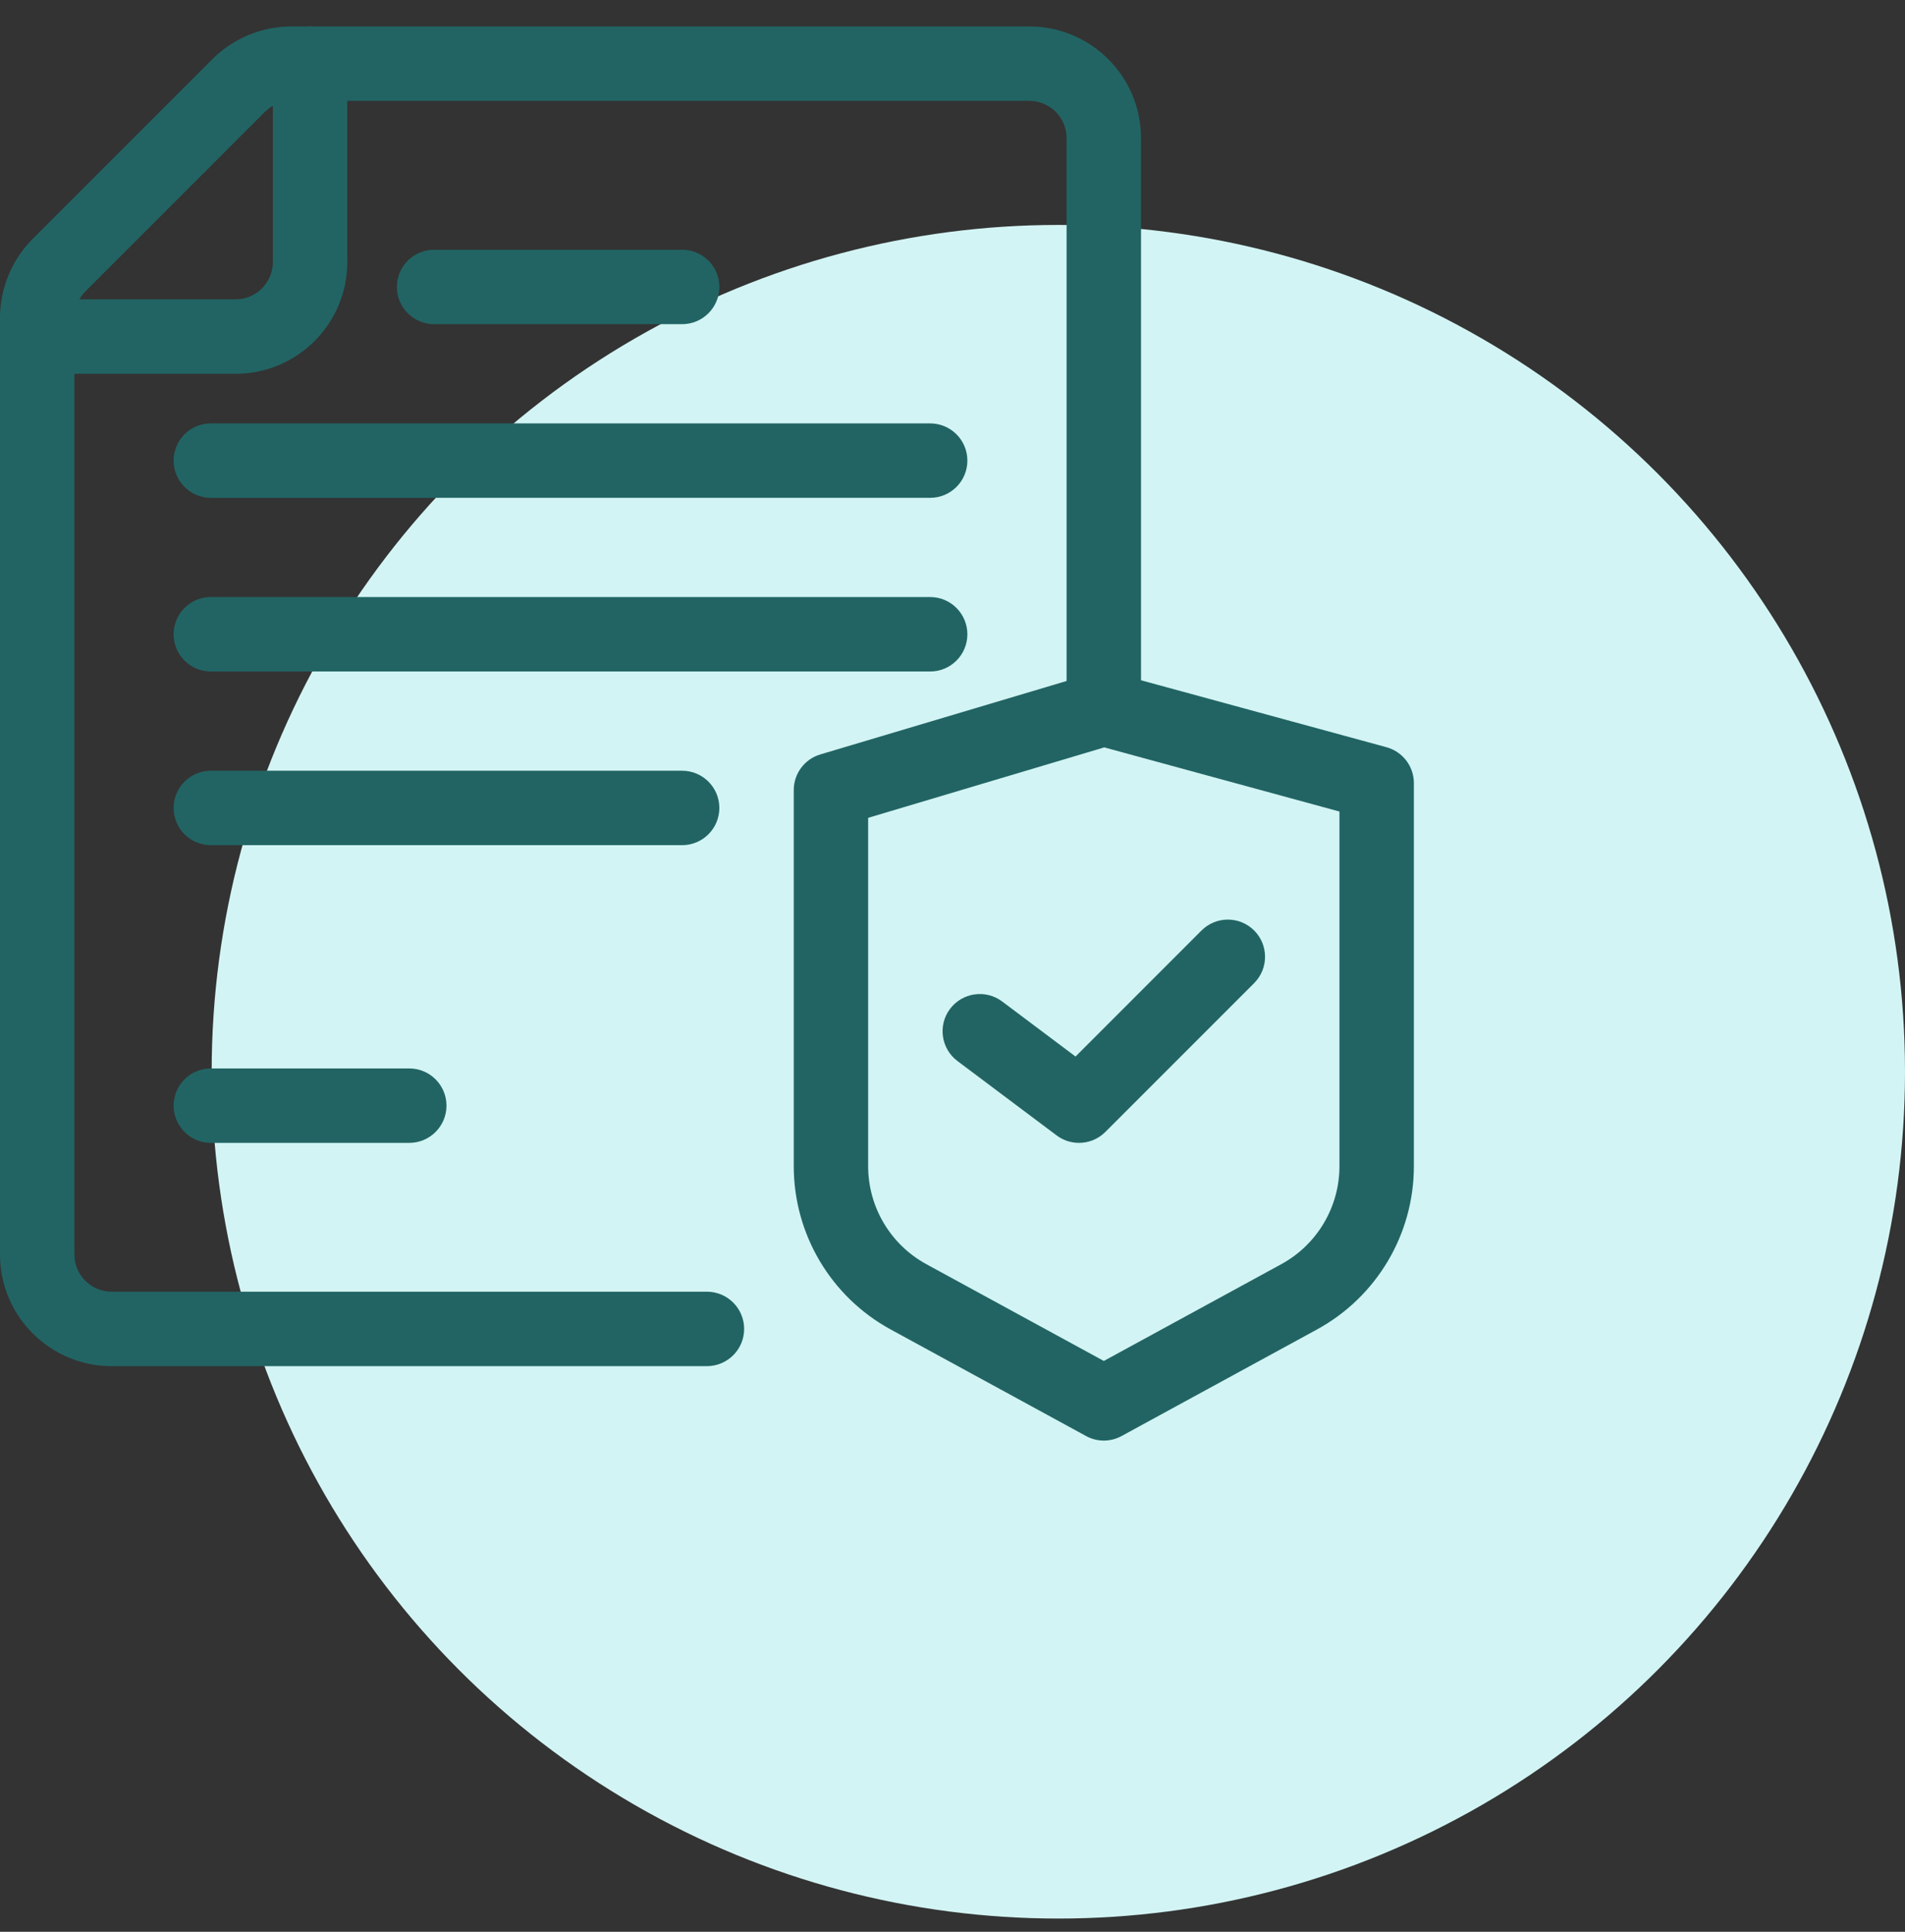 <svg width="72" height="73" viewBox="0 0 72 73" fill="none" xmlns="http://www.w3.org/2000/svg">
<rect x="0" y="0" width="72" height="73" fill="#333333" stroke="none"/>
<g clip-path="url(#clip0_5_8020)">
<circle cx="40" cy="40.5" r="32" fill="#D3F4F4"/>
<path d="M26.719 51.625H4.219C1.892 51.625 0 49.733 0 47.406V12.007C0 10.898 0.45 9.81 1.237 9.025L8.025 2.237C8.81 1.45 9.898 1 11.007 1H38.906C41.233 1 43.125 2.892 43.125 5.219V26.781C43.125 27.558 42.495 28.188 41.719 28.188C40.942 28.188 40.312 27.558 40.312 26.781V5.219C40.312 4.443 39.682 3.812 38.906 3.812H11.007C10.637 3.812 10.276 3.963 10.013 4.225L3.225 11.013C2.963 11.276 2.812 11.637 2.812 12.007V47.406C2.812 48.182 3.443 48.812 4.219 48.812H26.719C27.495 48.812 28.125 49.442 28.125 50.219C28.125 50.995 27.495 51.625 26.719 51.625Z" fill="#226464"/>
<path d="M8.906 14.125H1.406C0.63 14.125 0 13.495 0 12.719C0 11.942 0.63 11.312 1.406 11.312H8.906C9.682 11.312 10.312 10.682 10.312 9.906V2.406C10.312 1.63 10.942 1 11.719 1C12.495 1 13.125 1.63 13.125 2.406V9.906C13.125 12.233 11.233 14.125 8.906 14.125Z" fill="#226464"/>
<path d="M25.781 12.25H16.406C15.63 12.25 15 11.62 15 10.844C15 10.067 15.63 9.438 16.406 9.438H25.781C26.558 9.438 27.188 10.067 27.188 10.844C27.188 11.62 26.558 12.25 25.781 12.25Z" fill="#226464"/>
<path d="M35.156 18.812H7.969C7.192 18.812 6.562 18.183 6.562 17.406C6.562 16.63 7.192 16 7.969 16H35.156C35.933 16 36.562 16.63 36.562 17.406C36.562 18.183 35.933 18.812 35.156 18.812Z" fill="#226464"/>
<path d="M35.156 25.375H7.969C7.192 25.375 6.562 24.745 6.562 23.969C6.562 23.192 7.192 22.562 7.969 22.562H35.156C35.933 22.562 36.562 23.192 36.562 23.969C36.562 24.745 35.933 25.375 35.156 25.375Z" fill="#226464"/>
<path d="M25.781 31.938H7.969C7.192 31.938 6.562 31.308 6.562 30.531C6.562 29.755 7.192 29.125 7.969 29.125H25.781C26.558 29.125 27.188 29.755 27.188 30.531C27.188 31.308 26.558 31.938 25.781 31.938Z" fill="#226464"/>
<path d="M15.469 43.188H7.969C7.192 43.188 6.562 42.558 6.562 41.781C6.562 41.005 7.192 40.375 7.969 40.375H15.469C16.245 40.375 16.875 41.005 16.875 41.781C16.875 42.558 16.245 43.188 15.469 43.188Z" fill="#226464"/>
<path d="M41.719 54.438C41.487 54.438 41.255 54.38 41.046 54.265L33.665 50.24C31.404 49.007 30 46.642 30 44.067V29.857C30 29.235 30.408 28.686 31.004 28.509L41.317 25.434C41.568 25.358 41.836 25.356 42.089 25.424L52.401 28.236C53.013 28.403 53.438 28.958 53.438 29.593V44.067C53.438 46.642 52.033 49.007 49.774 50.24L42.392 54.265C42.182 54.38 41.95 54.438 41.719 54.438ZM32.812 30.905V44.067C32.812 45.612 33.655 47.031 35.012 47.772L41.719 51.429L48.427 47.772C49.783 47.031 50.625 45.612 50.625 44.067V30.667L41.736 28.243L32.812 30.905Z" fill="#226464"/>
<path d="M40.781 43.188C40.486 43.188 40.189 43.096 39.937 42.907L36.187 40.095C35.567 39.629 35.44 38.747 35.906 38.126C36.373 37.505 37.254 37.379 37.876 37.844L40.65 39.925L45.412 35.162C45.962 34.613 46.851 34.613 47.401 35.162C47.95 35.711 47.95 36.601 47.401 37.151L41.776 42.776C41.503 43.049 41.143 43.188 40.781 43.188Z" fill="#226464"/>
</g>
<defs>
<clipPath id="clip0_5_8020">
<rect width="72" height="72" fill="white" transform="translate(0 0.5)"/>
</clipPath>
</defs>
</svg>
